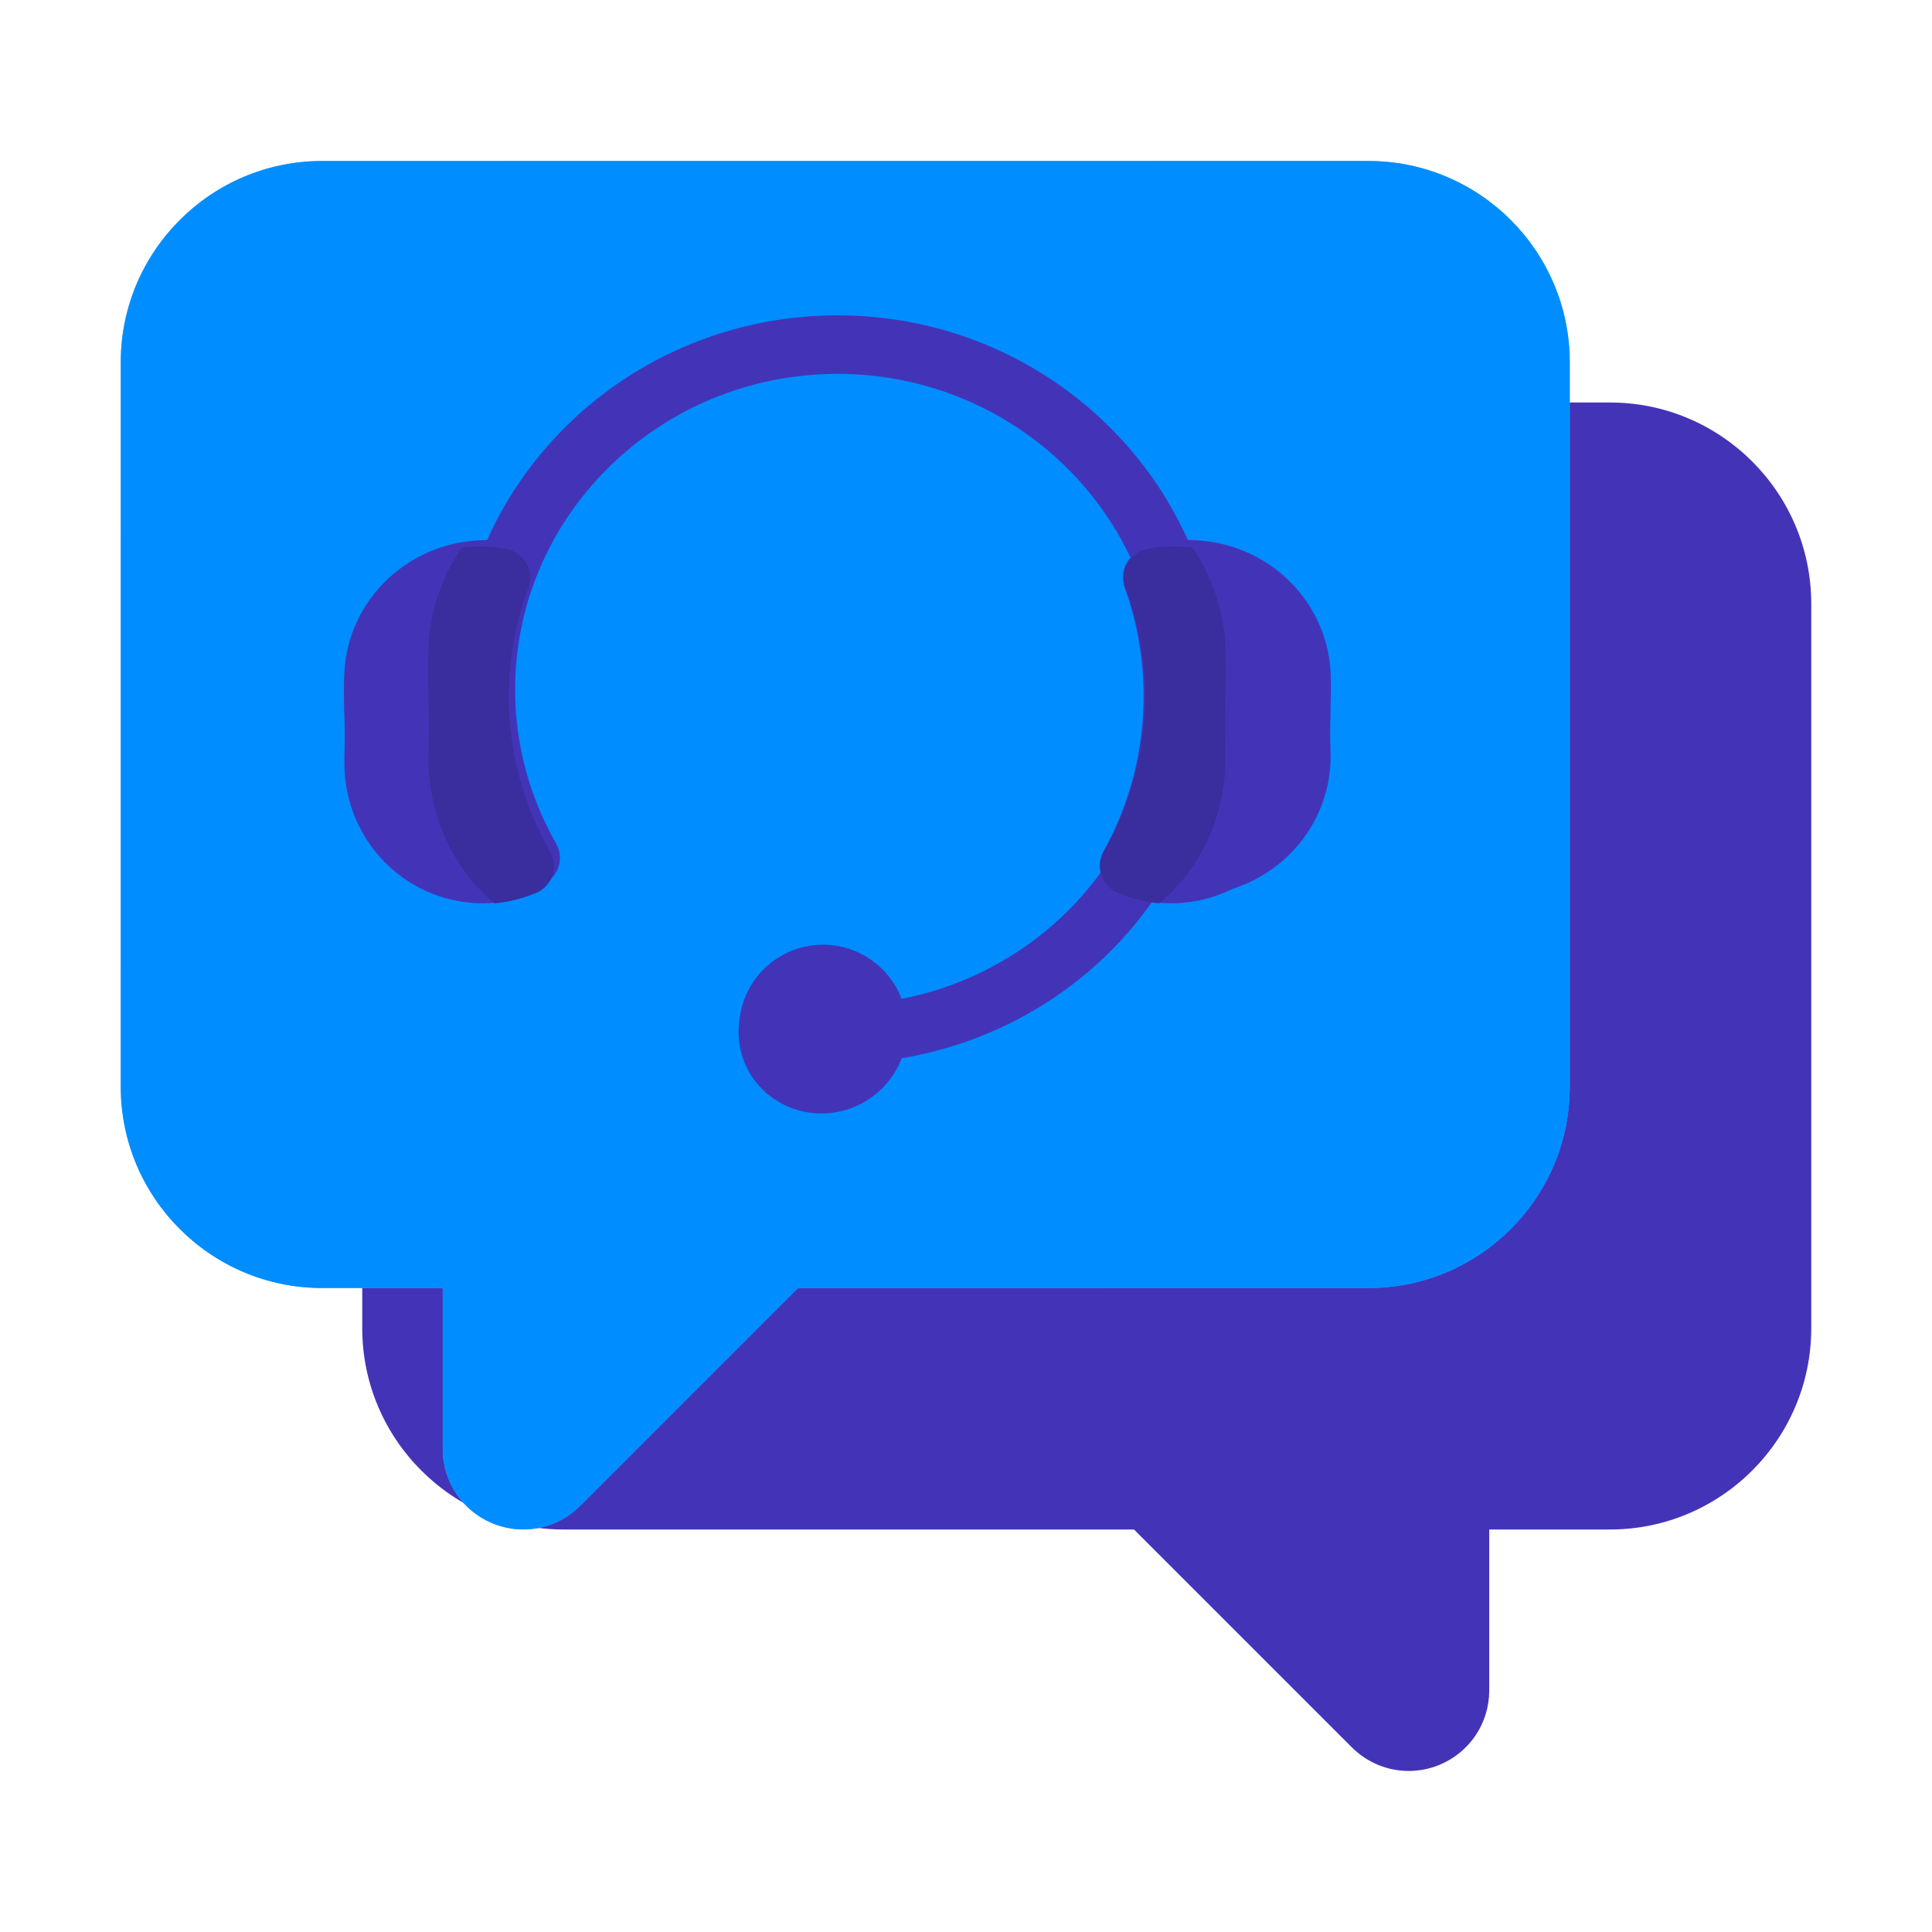 <?xml version="1.0" encoding="UTF-8" standalone="no"?>
<svg xmlns:inkscape="http://www.inkscape.org/namespaces/inkscape" xmlns:sodipodi="http://sodipodi.sourceforge.net/DTD/sodipodi-0.dtd" xmlns="http://www.w3.org/2000/svg" xmlns:svg="http://www.w3.org/2000/svg" width="48" height="48" viewBox="0 0 48 48" fill="none" version="1.1" id="svg6">
  <path d="M33.586 43.412L28.174 38H14C11.243 38 9 35.757 9 33V15C9 12.243 11.243 10 14 10H40C42.757 10 45 12.243 45 15V33C45 35.757 42.757 38 40 38H37V41.998C37 42.81 36.516 43.535 35.766 43.846C35.517 43.949 35.256 43.999 34.998 43.999C34.478 43.999 33.97 43.795 33.586 43.412Z" fill="#4334B7" id="path1"></path>
  <path d="M13.002 37.999C12.744 37.999 12.483 37.949 12.234 37.846C11.484 37.535 11 36.81 11 35.998V32H8C5.243 32 3 29.757 3 27V9C3 6.243 5.243 4 8 4H34C36.757 4 39 6.243 39 9V27C39 29.757 36.757 32 34 32H19.826L14.414 37.412C14.03 37.795 13.521 37.999 13.002 37.999Z" fill="url(#paint0_linear_2018_11194)" id="path2"></path>
  <path d="M13.002 37.999C12.744 37.999 12.483 37.949 12.234 37.846C11.484 37.535 11 36.81 11 35.998V32H8C5.243 32 3 29.757 3 27V9C3 6.243 5.243 4 8 4H34C36.757 4 39 6.243 39 9V27C39 29.757 36.757 32 34 32H19.826L14.414 37.412C14.03 37.795 13.521 37.999 13.002 37.999Z" fill="#008DFF" id="path3"></path>
  <path d="m 33.057,17.644 c 0.008,-0.296 0.016,-0.602 0.003,-0.923 -0.041,-0.893 -0.433,-1.735 -1.095,-2.351 -0.661,-0.616 -1.541,-0.957 -2.454,-0.952 -1.466,-3.283 -4.816,-5.583 -8.704,-5.583 -3.889,0 -7.238,2.3 -8.704,5.583 -0.913,-0.005 -1.793,0.337 -2.454,0.953 -0.662,0.616 -1.054,1.459 -1.094,2.352 -0.014,0.319 -0.005,0.626 0.003,0.922 0.009,0.315 0.017,0.64 0.002,1.005 -0.039,0.915 0.295,1.807 0.927,2.482 0.632,0.675 1.512,1.077 2.446,1.118 0.052,0.002 0.103,0.003 0.155,0.003 0.447,2.6e-4 0.89,-0.083 1.304,-0.245 0.105,-0.032 0.202,-0.087 0.283,-0.16 0.081,-0.074 0.144,-0.164 0.185,-0.264 0.041,-0.1 0.058,-0.209 0.051,-0.316 -0.007,-0.108 -0.039,-0.213 -0.093,-0.307 -0.669,-1.17 -1.021,-2.489 -1.02,-3.831 0,-4.324 3.594,-7.841 8.011,-7.841 4.417,0 8.011,3.518 8.011,7.841 0.006,1.83 -0.645,3.604 -1.839,5.013 -1.194,1.409 -2.855,2.362 -4.694,2.695 -0.194,-0.429 -0.534,-0.778 -0.963,-0.988 -0.429,-0.209 -0.919,-0.265 -1.386,-0.158 -0.467,0.107 -0.88,0.37 -1.17,0.744 -0.289,0.374 -0.436,0.835 -0.415,1.304 0.021,0.469 0.209,0.915 0.53,1.263 0.322,0.348 0.758,0.574 1.232,0.641 0.474,0.066 0.958,-0.031 1.366,-0.277 0.409,-0.245 0.717,-0.623 0.871,-1.067 1.306,-0.211 2.553,-0.687 3.66,-1.398 1.107,-0.71 2.051,-1.639 2.77,-2.727 0.245,0.052 0.496,0.079 0.747,0.079 0.052,0 0.103,-10e-4 0.155,-0.003 0.934,-0.041 1.814,-0.443 2.446,-1.118 0.632,-0.675 0.965,-1.567 0.927,-2.481 -0.016,-0.365 -0.007,-0.69 0.002,-1.005 z" fill="#4334b7" id="path1-8" style="stroke-width:0.522"></path>
  <path d="m 32.536,17.817 c 0.008,-0.297 0.016,-0.605 0.003,-0.927 -0.041,-0.918 -0.44,-1.782 -1.111,-2.404 -0.67,-0.621 -1.557,-0.948 -2.466,-0.91 -0.157,0.007 -0.314,0.025 -0.469,0.053 -0.104,0.019 -0.202,0.06 -0.288,0.121 -0.086,0.061 -0.158,0.141 -0.211,0.233 -0.053,0.092 -0.084,0.195 -0.093,0.301 -0.009,0.106 0.005,0.213 0.041,0.313 0.384,1.065 0.536,2.201 0.446,3.331 -0.09,1.13 -0.42,2.227 -0.968,3.216 -0.053,0.095 -0.083,0.2 -0.091,0.308 -0.007,0.108 0.01,0.217 0.05,0.318 0.04,0.101 0.101,0.191 0.18,0.265 0.079,0.074 0.173,0.129 0.275,0.161 0.404,0.163 0.834,0.247 1.269,0.246 0.05,0 0.1,-0.001 0.151,-0.003 0.909,-0.041 1.764,-0.445 2.378,-1.122 0.615,-0.677 0.939,-1.573 0.901,-2.491 -0.015,-0.366 -0.007,-0.693 0.002,-1.009 z" fill="#4334b7" id="path2-8" style="stroke-width:0.522"></path>
  <path d="m 13.671,21.144 c -0.548,-0.989 -0.877,-2.086 -0.967,-3.216 -0.09,-1.13 0.062,-2.266 0.446,-3.331 0.036,-0.1 0.05,-0.207 0.041,-0.313 -0.009,-0.106 -0.041,-0.209 -0.093,-0.301 -0.053,-0.092 -0.124,-0.172 -0.211,-0.233 -0.086,-0.061 -0.185,-0.103 -0.288,-0.121 -0.155,-0.028 -0.312,-0.046 -0.47,-0.053 -0.909,-0.038 -1.796,0.29 -2.466,0.911 -0.67,0.621 -1.069,1.486 -1.109,2.404 -0.013,0.321 -0.005,0.628 0.003,0.926 0.008,0.316 0.017,0.642 0.002,1.008 -0.038,0.918 0.286,1.814 0.901,2.492 0.615,0.677 1.47,1.081 2.379,1.122 0.05,0.002 0.1,0.003 0.15,0.003 0.435,2.6e-4 0.865,-0.083 1.269,-0.246 0.103,-0.032 0.197,-0.087 0.275,-0.161 0.079,-0.074 0.14,-0.164 0.18,-0.265 0.04,-0.101 0.057,-0.209 0.049,-0.318 -0.007,-0.108 -0.038,-0.214 -0.091,-0.308 z" fill="#4334b7" id="path3-2" style="stroke-width:0.522"></path>
  <path d="m 12.641,17.306 c -0.001,-0.923 0.164,-1.839 0.487,-2.707 0.037,-0.1 0.052,-0.207 0.043,-0.313 -0.009,-0.106 -0.042,-0.209 -0.097,-0.301 -0.054,-0.092 -0.129,-0.172 -0.218,-0.233 -0.089,-0.061 -0.191,-0.103 -0.298,-0.121 -0.161,-0.028 -0.323,-0.046 -0.486,-0.054 -0.202,-0.008 -0.405,4.7e-4 -0.605,0.026 -0.511,0.754 -0.797,1.633 -0.826,2.537 -0.015,0.413 -0.006,0.809 0.003,1.192 0.01,0.407 0.02,0.827 0.002,1.298 -0.059,1.556 0.601,2.963 1.646,3.814 0.325,-0.033 0.644,-0.109 0.947,-0.228 0.106,-0.032 0.203,-0.088 0.285,-0.161 0.081,-0.074 0.145,-0.165 0.186,-0.266 0.041,-0.101 0.059,-0.21 0.051,-0.318 -0.007,-0.109 -0.039,-0.214 -0.094,-0.309 -0.673,-1.178 -1.027,-2.504 -1.027,-3.854 z" fill="#3a2d9e" id="path4" style="stroke-width:0.522"></path>
  <path d="m 28.45,17.306 c 0.001,-0.923 -0.164,-1.839 -0.487,-2.707 -0.037,-0.1 -0.052,-0.207 -0.043,-0.313 0.009,-0.106 0.042,-0.209 0.097,-0.301 0.054,-0.092 0.129,-0.172 0.218,-0.233 0.089,-0.061 0.191,-0.103 0.298,-0.121 0.161,-0.028 0.323,-0.046 0.486,-0.054 0.202,-0.008 0.405,4.7e-4 0.605,0.026 0.511,0.754 0.797,1.633 0.826,2.537 0.015,0.413 0.006,0.809 -0.003,1.192 -0.01,0.407 -0.019,0.827 -0.002,1.298 0.059,1.556 -0.6,2.963 -1.646,3.814 -0.325,-0.033 -0.644,-0.109 -0.948,-0.228 -0.106,-0.032 -0.203,-0.088 -0.285,-0.161 -0.082,-0.074 -0.145,-0.165 -0.186,-0.266 -0.041,-0.101 -0.059,-0.21 -0.051,-0.318 0.007,-0.109 0.039,-0.214 0.094,-0.309 0.673,-1.178 1.027,-2.504 1.026,-3.854 z" fill="#3a2d9e" id="path5" style="stroke-width:0.522"></path>
  <path d="m 20.928,27.589 c 1.122,-0.265 1.816,-1.389 1.551,-2.511 -0.265,-1.122 -1.389,-1.816 -2.511,-1.551 -1.122,0.265 -1.816,1.389 -1.551,2.511 0.265,1.122 1.389,1.816 2.511,1.551 z" fill="#4334b7" id="path7" style="stroke-width:0.522"></path>
  <defs id="defs6">
    <linearGradient id="paint0_linear_2018_11194" x1="6.538" y1="3.538" x2="34.332" y2="31.332" gradientUnits="userSpaceOnUse">
      <stop stop-color="#6FC6FC" id="stop5"></stop>
      <stop offset="1" stop-color="#50A7F6" id="stop6"></stop>
    </linearGradient>
  </defs>
</svg>
